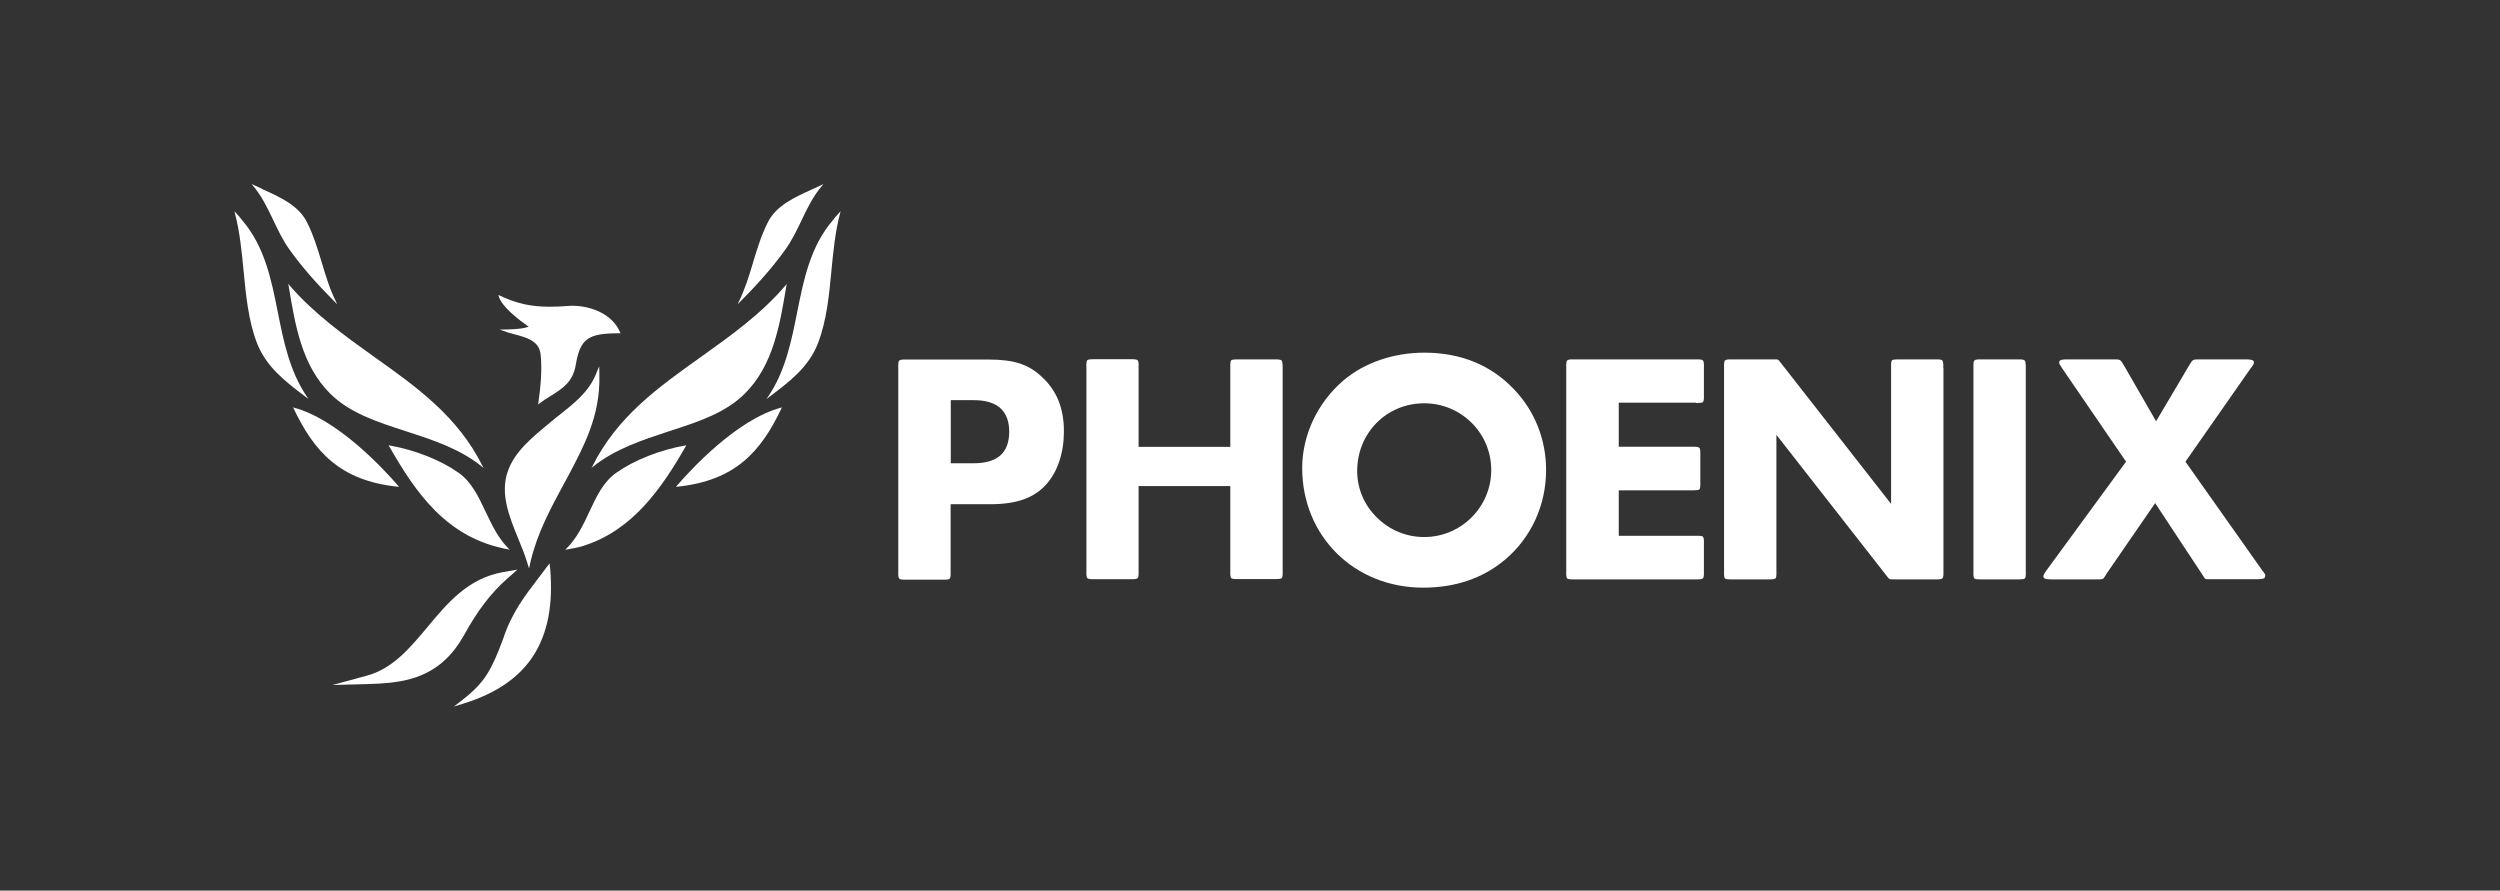 <?xml version="1.0" encoding="utf-8"?>
<!-- Generator: Adobe Illustrator 18.0.0, SVG Export Plug-In . SVG Version: 6.00 Build 0)  -->
<!DOCTYPE svg PUBLIC "-//W3C//DTD SVG 1.1//EN" "http://www.w3.org/Graphics/SVG/1.1/DTD/svg11.dtd">
<svg version="1.1" id="Layer_1" xmlns="http://www.w3.org/2000/svg" xmlns:xlink="http://www.w3.org/1999/xlink" x="0px" y="0px"
	 viewBox="0 0 1600 570" enable-background="new 0 0 1600 570" xml:space="preserve">
<rect x="0" y="0" width="1600" height="570" fill="#333333" stroke="none"/>
<g>
	<g>
		<g>
			<path fill="#FFFFFF" d="M632.6,230.1h-52.6c-0.4,0-0.8,0-1.1,0c-1.8,0-2.9,0.2-3.4,0.7c-0.5,0.5-0.7,2-0.6,4.4v130.6
				c-0.1,2.5,0.1,4,0.6,4.5c0.3,0.3,1.1,0.7,3.4,0.7c0.3,0,0.7,0,1.1,0h23.3c0.4,0,0.8,0,1.1,0c1.9,0,3-0.2,3.4-0.7
				c0.5-0.5,0.7-2,0.6-4.4v-43.2h25.5c16.8,0,28.1-4.1,35.8-12.8c7.2-8.1,11.2-20.1,11.2-33.8c0-14.5-4.4-25.7-13.5-34.3
				C658.6,233.2,649.2,230.1,632.6,230.1z M622.9,296.5h-14.4v-40.4h14.7c15.1,0,22.7,6.8,22.7,20.3
				C645.8,290,638.3,296.5,622.9,296.5z"/>
			<path fill="#FFFFFF" d="M820.2,230.7c-0.3-0.3-1.1-0.7-3.4-0.7c-0.3,0-0.7,0-1,0h-23.3c-0.4,0-0.8,0-1.1,0
				c-1.8,0-2.9,0.2-3.4,0.6c-0.5,0.5-0.7,2-0.6,4.4v51h-58.7v-50.9c0.1-2.5-0.1-4-0.6-4.5c-0.3-0.3-1.1-0.7-3.3-0.7
				c-0.3,0-0.7,0-1.1,0h-23.3c-0.4,0-0.8,0-1.1,0c-1.8,0-2.9,0.2-3.4,0.6c-0.5,0.5-0.7,2-0.6,4.4v130.6c-0.1,2.5,0.1,4,0.6,4.5
				c0.3,0.3,1.1,0.7,3.4,0.7c0.3,0,0.7,0,1,0h23.3c0.4,0,0.8,0,1.1,0c1.8,0,2.9-0.2,3.4-0.7c0.5-0.5,0.7-2,0.6-4.4v-54.5h58.7v54.4
				c-0.1,2.5,0.1,4,0.6,4.5c0.3,0.3,1.1,0.6,3.5,0.6c0.3,0,0.6,0,1,0h23.3c0.4,0,0.8,0,1.1,0c1.8,0,2.9-0.2,3.4-0.6
				c0.5-0.5,0.7-2,0.6-4.4V235.2C820.9,232.7,820.7,231.2,820.2,230.7z"/>
			<path fill="#FFFFFF" d="M911.5,225.7c-19.7,0-38.5,6.5-51.7,17.8c-16.5,14-26.4,35-26.4,56c0,43.6,33.3,76.6,77.4,76.6
				c20.6,0,38.2-6,52.3-17.8c16.8-14.1,26.4-35,26.4-57.5c0-19.4-7.2-37.6-20.3-51.4C954.4,233.7,935,225.7,911.5,225.7z
				 M911.5,343.7c-11.4,0-22.1-4.4-30.3-12.5c-8.2-8-12.6-18.6-12.6-29.8c0-24.3,18.8-43.3,42.9-43.3c23.7,0,42.9,19.1,42.9,42.7
				C954.4,324.4,935.2,343.7,911.5,343.7z"/>
			<path fill="#FFFFFF" d="M1085.4,257.9c0.4,0,0.8,0,1.1,0c1.8,0,3-0.2,3.4-0.6c0.5-0.5,0.7-2,0.6-4.4v-17.7c0.1-2.5-0.1-4-0.6-4.5
				c-0.3-0.3-1.1-0.7-3.4-0.7c-0.3,0-0.7,0-1.1,0h-77.9c-0.4,0-0.8,0-1.1,0c-1.8,0-2.9,0.2-3.4,0.7c-0.5,0.5-0.7,2-0.6,4.4v130.6
				c-0.1,2.5,0.1,4,0.6,4.5c0.3,0.3,1.1,0.6,3.5,0.6c0.3,0,0.6,0,1,0h77.9c0.4,0,0.8,0,1.1,0c1.8,0,2.9-0.2,3.4-0.7
				c0.5-0.5,0.7-2,0.6-4.4v-17.7c0.1-2.5-0.1-4-0.6-4.5c-0.3-0.3-1.1-0.6-3.4-0.6c-0.3,0-0.7,0-1,0H1036v-29.1h47.1
				c0.4,0,0.8,0,1.1,0c1.8,0,3-0.2,3.4-0.6c0.5-0.5,0.7-2,0.6-4.4v-17.7c0.1-2.5-0.1-4-0.6-4.5c-0.3-0.3-1.1-0.7-3.4-0.7
				c-0.3,0-0.7,0-1,0H1036v-28.2H1085.4z"/>
			<path fill="#FFFFFF" d="M1243.7,235.2c0.1-2.5-0.1-4-0.6-4.5c-0.3-0.3-1.1-0.7-3.3-0.7c-0.3,0-0.7,0-1.1,0h-23.3
				c-0.4,0-0.8,0-1.1,0c-1.8,0-2.9,0.2-3.4,0.6c-0.5,0.5-0.7,2-0.6,4.4v87.5l-69.9-89.4c-2-2.6-2.1-2.7-2.6-2.9
				c-0.4-0.2-0.4-0.2-3.9-0.2h-25.4c-0.4,0-0.8,0-1.1,0c-1.8,0-2.9,0.2-3.4,0.7c-0.5,0.5-0.7,2-0.6,4.4v130.6
				c-0.1,2.5,0.1,4,0.6,4.5c0.3,0.3,1.1,0.6,3.5,0.6c0.3,0,0.6,0,1,0h23.3c0.4,0,0.8,0,1.1,0c1.8,0,2.9-0.2,3.4-0.6
				c0.5-0.5,0.7-2,0.6-4.4v-87.5l69.9,89.4c2,2.6,2.1,2.7,2.6,2.9c0.4,0.2,0.4,0.2,3.9,0.2h25.4c0.4,0,0.8,0,1.1,0
				c1.8,0,2.9-0.2,3.4-0.7c0.5-0.5,0.7-2,0.6-4.4V235.2z"/>
			<path fill="#FFFFFF" d="M1295.8,230.7c-0.3-0.3-1.1-0.7-3.3-0.7c-0.3,0-0.7,0-1.1,0h-23.3c-0.4,0-0.8,0-1.1,0
				c-1.8,0-2.9,0.2-3.4,0.7c-0.5,0.5-0.7,2-0.6,4.4v130.6c-0.1,2.5,0.1,4,0.6,4.5c0.3,0.3,1.1,0.6,3.5,0.6c0.3,0,0.6,0,1,0h23.3
				c0.4,0,0.8,0,1.1,0c1.8,0,3-0.2,3.4-0.6c0.5-0.5,0.7-2,0.6-4.4V235.2C1296.5,232.7,1296.3,231.2,1295.8,230.7z"/>
			<path fill="#FFFFFF" d="M1447.8,365l-49.1-69.5l0.8-1.2l40.8-58.4c2.2-2.9,2.2-3.2,2.2-3.8c0-1,0-2.1-5.3-2.1h-29.5
				c-4.3,0-4.3,0-6.5,3.6l-21.3,36l-20.7-35.9c-2.2-3.7-2.2-3.7-6.5-3.7H1323c-5.1,0-5.1,1-5.1,2.1c0,0.6,0.1,1,2,3.8l40.8,59.6
				l-0.2,0.2l-50.5,69c-2,2.8-2.2,3.4-2.2,4c0,1.1,0,2.1,5.1,2.1h28.9c4.1,0,4.1,0,5.2-1.7c0.1-0.2,0.3-0.4,0.4-0.6
				c0.2-0.3,0.4-0.5,0.4-0.6l0.1-0.3l31.4-45.6l29.9,45.3c1.6,2.7,1.9,2.9,2.3,3.2c0.5,0.2,0.5,0.2,4,0.2h28.9
				c5.3,0,5.3-1.1,5.3-2.1C1450,368.1,1450,367.8,1447.8,365z"/>
		</g>
		<g>
			<path fill="#FFFFFF" d="M338.1,208.9l0.3,0.2l-0.4,0.1c-4.2,1.6-13.6,1.7-16.3,1.7h-1.9l1.3,0.5c2.5,1,5.3,1.8,8,2.5
				c7.9,2.1,16,4.2,16.9,13c1.1,10.4-0.1,21.1-1.5,31.3l-0.1,0.7l0.5-0.4c2.5-2,5.1-3.6,7.7-5.2c7.5-4.7,14-8.8,15.9-19.8
				c2.8-16.6,7.7-20.2,27.4-20.2l1.2,0L397,213c-4.8-12-18.9-17.3-30.6-17.3c-0.9,0-1.8,0-2.6,0.1c-4.8,0.4-8.7,0.5-12.2,0.5
				c-12,0-21.3-2.1-32.1-7.3l-0.5-0.3l0.1,0.6C320.8,196.1,331.8,204.5,338.1,208.9z"/>
			<path fill="#FFFFFF" d="M297.1,406.3c8.4-15.3,16.9-26.5,26.9-35.4l7.2-6.4l-9.5,1.7c-22.2,4-35.4,19.8-48.1,35.1
				c-11.5,13.7-22.3,26.7-39.1,31.2l-21.7,5.9l22.5-0.6c2.8-0.1,5.2-0.2,7.5-0.3c18.3-1.1,37.2-5,51-25.8L297.1,406.3z"/>
			<path fill="#FFFFFF" d="M351.7,360.6l-2,2.6c-1.6,2.1-3.1,4.1-4.6,6.1c-9.6,12.5-17.8,23.3-23.1,39.6c-7.3,19.4-11.4,27.7-26,39
				l-5.5,4.3l6.7-2.1c41.3-13,58.8-40.5,54.9-86.3L351.7,360.6z"/>
			<path fill="#FFFFFF" d="M293.4,302.5c-11.5-8.1-28-14.6-44.1-17.4l-0.6-0.1l0.3,0.5c16.9,29.5,36.7,59,76.3,66.1l0.9,0.2
				l-0.6-0.6c-6.8-6.7-10.8-15.3-14.8-23.7C306.1,317.6,301.7,308.3,293.4,302.5z"/>
			<path fill="#FFFFFF" d="M255.4,311.6l-0.4-0.5c-8.5-9.9-38.5-42.7-66.9-50.2l-0.6-0.2l0.3,0.5c13.1,27.5,29.5,46.5,66.9,50.3
				L255.4,311.6z"/>
			<path fill="#FFFFFF" d="M197.5,255.4l-1-1.4c-11.1-16.3-15-35.5-18.7-54.2c-4.1-20.7-8.4-42-22.7-58.7c-1.1-1.6-2.5-3.1-3.8-4.5
				l-1.3-1.4l0.3,1.1c3.2,12,4.4,24.8,5.6,37.1c1.5,15.5,3,31.6,8.5,46c5.9,15.3,17.9,24.5,30.7,34.2L197.5,255.4z"/>
			<path fill="#FFFFFF" d="M185.1,182.4l-0.6-0.8l0.4,2.4c4.1,24.5,8.3,49.8,26.3,67.8c12.5,12.5,30.1,18.2,48.6,24.2
				c17,5.5,34.6,11.2,48.7,22.7l1,0.8l-0.6-1.1c-15.8-31.8-41.9-50.5-69.7-70.2C220.4,214.7,200.9,200.8,185.1,182.4z"/>
			<path fill="#FFFFFF" d="M175,141.1c2.9,6.1,5.9,12.4,9.9,18.1c9.7,13.8,21.6,26.2,29.7,34.3l1.2,1.2l-0.7-1.5
				c-4.1-8.2-6.7-16.9-9.2-25.3c-2.6-8.6-5.3-17.5-9.5-25.8c-5.4-10.6-17-15.9-28.2-20.9L168,121c-2-0.9-4-1.8-5.8-2.7l-1.2-0.6
				l0.8,1C167.6,125.5,171.3,133.4,175,141.1z"/>
			<path fill="#FFFFFF" d="M439.2,285l-0.6,0.1c-16.1,2.8-32.6,9.3-44.1,17.4c-8.3,5.8-12.7,15.1-17.3,25c-3.9,8.4-8,17-14.8,23.7
				l-0.6,0.6l0.9-0.1c8.9-1.5,11.4-2.6,11.4-2.6c30.8-10,49.3-36.4,64.8-63.5L439.2,285z"/>
			<path fill="#FFFFFF" d="M433,311.1l-0.4,0.5l0.7-0.1c37.5-3.8,53.9-22.8,66.9-50.3l0.3-0.5l-0.6,0.2
				C471.4,268.4,441.5,301.2,433,311.1z"/>
			<path fill="#FFFFFF" d="M536.6,136.7c-1.3,1.4-2.6,2.9-3.7,4.4c-14.3,16.7-18.6,38.1-22.7,58.7c-3.7,18.6-7.6,37.9-18.7,54.2
				l-1,1.4l2.4-1.8c12.8-9.7,24.9-18.9,30.7-34.2c5.5-14.4,7-30.4,8.5-46c1.2-12.3,2.4-25.1,5.6-37.1l0.3-1.1L536.6,136.7z"/>
			<path fill="#FFFFFF" d="M378.5,299.5l1-0.8c14.1-11.4,31.7-17.1,48.7-22.7c18.6-6,36.1-11.7,48.6-24.2
				c17.9-17.9,22.2-43.3,26.3-67.8l0.4-2.3l-0.6,0.8c-15.7,18.4-35.2,32.3-54.1,45.8c-27.7,19.7-53.9,38.4-69.7,70.2L378.5,299.5z"
				/>
			<path fill="#FFFFFF" d="M503,159.2c4-5.7,7-12,10-18.2c3.6-7.6,7.4-15.5,13.2-22.2l0.8-1l-1.2,0.6c-1.9,0.9-3.8,1.8-5.9,2.7
				l-0.2,0.1c-11.2,5.1-22.8,10.3-28.2,20.9c-4.2,8.3-6.9,17.1-9.5,25.7l0,0.1c-2.5,8.4-5.2,17.1-9.2,25.3l-0.7,1.5l1.2-1.2
				C481.4,185.4,493.3,172.9,503,159.2z"/>
			<path fill="#FFFFFF" d="M383.6,240.3l-0.1-5.9l-2.3,5.5c-4.5,10.9-13.6,18.1-23.2,25.7c-1.7,1.3-3.6,2.8-5.4,4.4
				c-12.1,9.9-23.6,19.3-27.8,32.2c-4.7,14.2,1.2,28.6,6.9,42.6c2.1,5.1,4,9.8,5.5,14.6l1.4,4.4l1-4.5c4.2-18,12.8-33.9,21.1-49.3
				l2.1-3.8C373.7,285.6,384.2,266.3,383.6,240.3z"/>
		</g>
	</g>
</g>
</svg>
